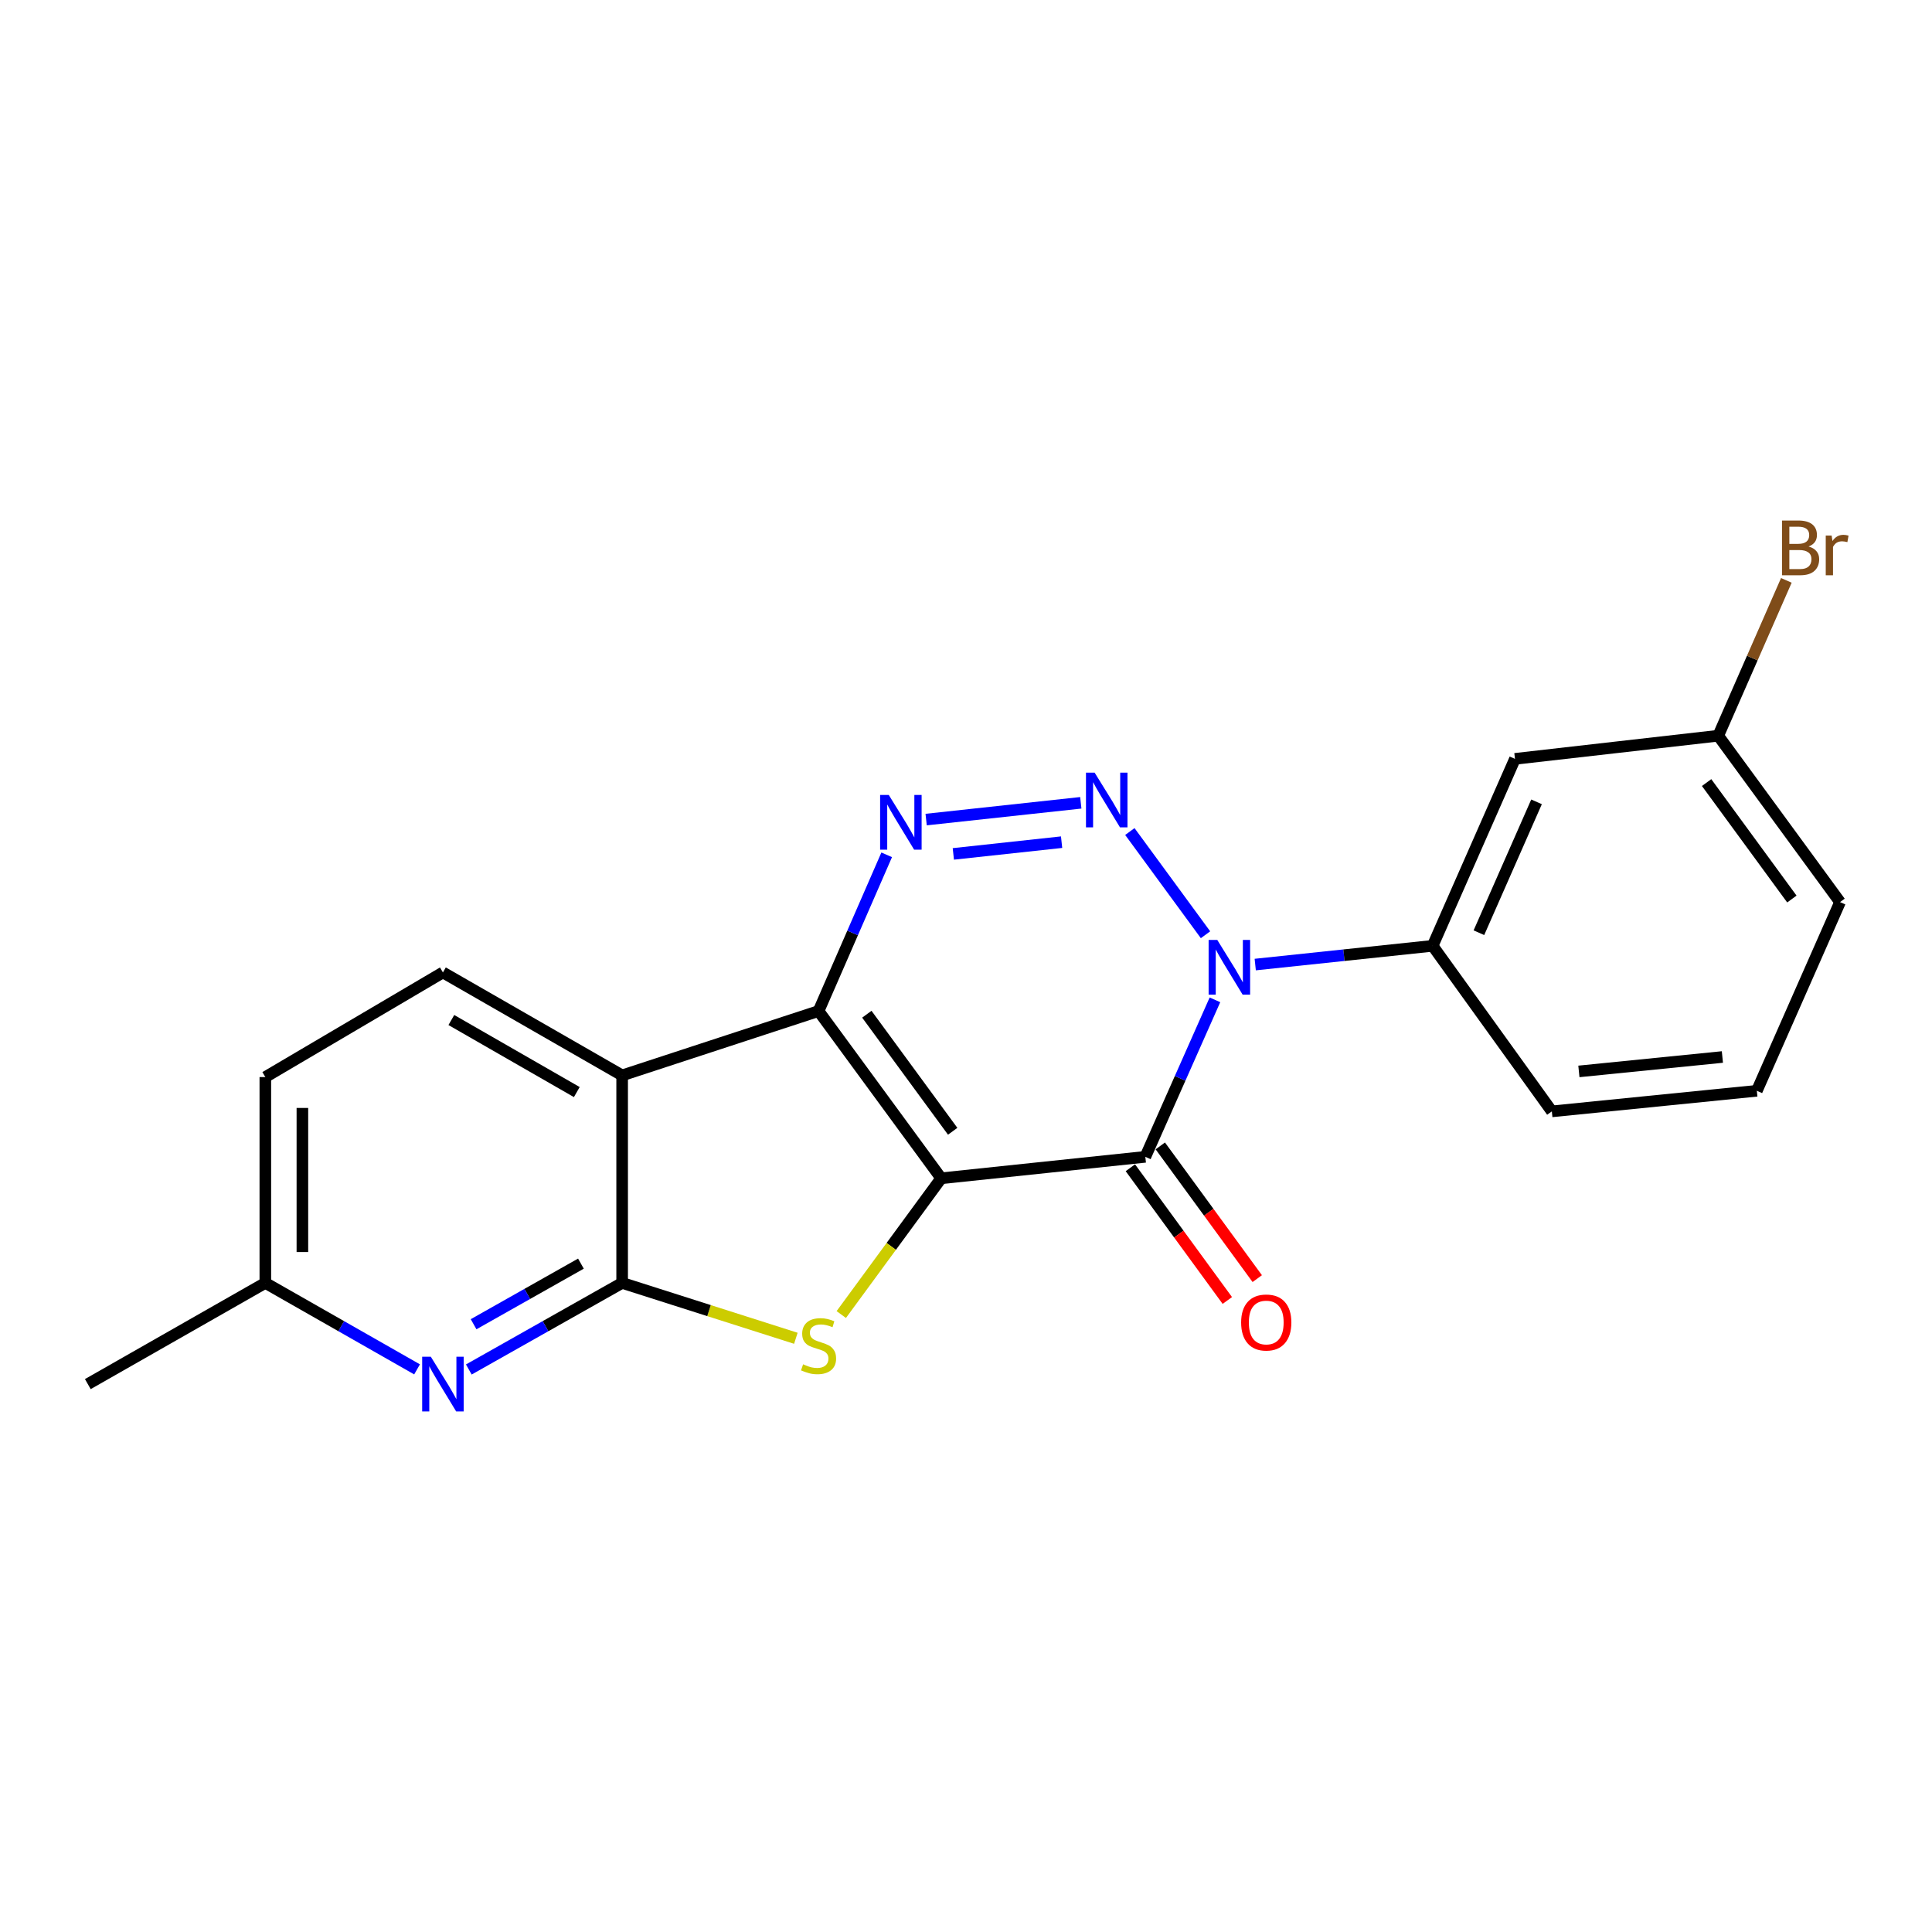 <?xml version='1.0' encoding='iso-8859-1'?>
<svg version='1.1' baseProfile='full'
              xmlns='http://www.w3.org/2000/svg'
                      xmlns:rdkit='http://www.rdkit.org/xml'
                      xmlns:xlink='http://www.w3.org/1999/xlink'
                  xml:space='preserve'
width='1000px' height='1000px' viewBox='0 0 1000 1000'>
<!-- END OF HEADER -->
<rect style='opacity:1.0;fill:#FFFFFF;stroke:none' width='1000' height='1000' x='0' y='0'> </rect>
<path class='bond-0' d='M 487.163,609.878 L 423.683,523.316' style='fill:none;fill-rule:evenodd;stroke:#000000;stroke-width:6px;stroke-linecap:butt;stroke-linejoin:miter;stroke-opacity:1' />
<path class='bond-0' d='M 493.109,585.551 L 448.673,524.957' style='fill:none;fill-rule:evenodd;stroke:#000000;stroke-width:6px;stroke-linecap:butt;stroke-linejoin:miter;stroke-opacity:1' />
<path class='bond-1' d='M 487.163,609.878 L 592.821,598.774' style='fill:none;fill-rule:evenodd;stroke:#000000;stroke-width:6px;stroke-linecap:butt;stroke-linejoin:miter;stroke-opacity:1' />
<path class='bond-4' d='M 487.163,609.878 L 461.305,645.139' style='fill:none;fill-rule:evenodd;stroke:#000000;stroke-width:6px;stroke-linecap:butt;stroke-linejoin:miter;stroke-opacity:1' />
<path class='bond-4' d='M 461.305,645.139 L 435.446,680.399' style='fill:none;fill-rule:evenodd;stroke:#CCCC00;stroke-width:6px;stroke-linecap:butt;stroke-linejoin:miter;stroke-opacity:1' />
<path class='bond-5' d='M 423.683,523.316 L 441.316,482.885' style='fill:none;fill-rule:evenodd;stroke:#000000;stroke-width:6px;stroke-linecap:butt;stroke-linejoin:miter;stroke-opacity:1' />
<path class='bond-5' d='M 441.316,482.885 L 458.949,442.453' style='fill:none;fill-rule:evenodd;stroke:#0000FF;stroke-width:6px;stroke-linecap:butt;stroke-linejoin:miter;stroke-opacity:1' />
<path class='bond-7' d='M 423.683,523.316 L 322.021,556.618' style='fill:none;fill-rule:evenodd;stroke:#000000;stroke-width:6px;stroke-linecap:butt;stroke-linejoin:miter;stroke-opacity:1' />
<path class='bond-2' d='M 592.821,598.774 L 610.837,558.144' style='fill:none;fill-rule:evenodd;stroke:#000000;stroke-width:6px;stroke-linecap:butt;stroke-linejoin:miter;stroke-opacity:1' />
<path class='bond-2' d='M 610.837,558.144 L 628.853,517.514' style='fill:none;fill-rule:evenodd;stroke:#0000FF;stroke-width:6px;stroke-linecap:butt;stroke-linejoin:miter;stroke-opacity:1' />
<path class='bond-12' d='M 585.077,604.432 L 610.17,638.779' style='fill:none;fill-rule:evenodd;stroke:#000000;stroke-width:6px;stroke-linecap:butt;stroke-linejoin:miter;stroke-opacity:1' />
<path class='bond-12' d='M 610.17,638.779 L 635.263,673.127' style='fill:none;fill-rule:evenodd;stroke:#FF0000;stroke-width:6px;stroke-linecap:butt;stroke-linejoin:miter;stroke-opacity:1' />
<path class='bond-12' d='M 600.566,593.117 L 625.659,627.464' style='fill:none;fill-rule:evenodd;stroke:#000000;stroke-width:6px;stroke-linecap:butt;stroke-linejoin:miter;stroke-opacity:1' />
<path class='bond-12' d='M 625.659,627.464 L 650.751,661.811' style='fill:none;fill-rule:evenodd;stroke:#FF0000;stroke-width:6px;stroke-linecap:butt;stroke-linejoin:miter;stroke-opacity:1' />
<path class='bond-3' d='M 623.973,483.827 L 584.806,430.399' style='fill:none;fill-rule:evenodd;stroke:#0000FF;stroke-width:6px;stroke-linecap:butt;stroke-linejoin:miter;stroke-opacity:1' />
<path class='bond-9' d='M 649.706,499.257 L 695.619,494.407' style='fill:none;fill-rule:evenodd;stroke:#0000FF;stroke-width:6px;stroke-linecap:butt;stroke-linejoin:miter;stroke-opacity:1' />
<path class='bond-9' d='M 695.619,494.407 L 741.532,489.557' style='fill:none;fill-rule:evenodd;stroke:#000000;stroke-width:6px;stroke-linecap:butt;stroke-linejoin:miter;stroke-opacity:1' />
<path class='bond-22' d='M 559.421,415.532 L 479.369,424.211' style='fill:none;fill-rule:evenodd;stroke:#0000FF;stroke-width:6px;stroke-linecap:butt;stroke-linejoin:miter;stroke-opacity:1' />
<path class='bond-22' d='M 549.481,435.904 L 493.444,441.979' style='fill:none;fill-rule:evenodd;stroke:#0000FF;stroke-width:6px;stroke-linecap:butt;stroke-linejoin:miter;stroke-opacity:1' />
<path class='bond-6' d='M 411.935,692.696 L 366.978,678.365' style='fill:none;fill-rule:evenodd;stroke:#CCCC00;stroke-width:6px;stroke-linecap:butt;stroke-linejoin:miter;stroke-opacity:1' />
<path class='bond-6' d='M 366.978,678.365 L 322.021,664.034' style='fill:none;fill-rule:evenodd;stroke:#000000;stroke-width:6px;stroke-linecap:butt;stroke-linejoin:miter;stroke-opacity:1' />
<path class='bond-8' d='M 322.021,664.034 L 282.34,686.439' style='fill:none;fill-rule:evenodd;stroke:#000000;stroke-width:6px;stroke-linecap:butt;stroke-linejoin:miter;stroke-opacity:1' />
<path class='bond-8' d='M 282.34,686.439 L 242.66,708.843' style='fill:none;fill-rule:evenodd;stroke:#0000FF;stroke-width:6px;stroke-linecap:butt;stroke-linejoin:miter;stroke-opacity:1' />
<path class='bond-8' d='M 300.686,654.052 L 272.909,669.735' style='fill:none;fill-rule:evenodd;stroke:#000000;stroke-width:6px;stroke-linecap:butt;stroke-linejoin:miter;stroke-opacity:1' />
<path class='bond-8' d='M 272.909,669.735 L 245.133,685.418' style='fill:none;fill-rule:evenodd;stroke:#0000FF;stroke-width:6px;stroke-linecap:butt;stroke-linejoin:miter;stroke-opacity:1' />
<path class='bond-21' d='M 322.021,664.034 L 322.021,556.618' style='fill:none;fill-rule:evenodd;stroke:#000000;stroke-width:6px;stroke-linecap:butt;stroke-linejoin:miter;stroke-opacity:1' />
<path class='bond-10' d='M 322.021,556.618 L 229.256,503.335' style='fill:none;fill-rule:evenodd;stroke:#000000;stroke-width:6px;stroke-linecap:butt;stroke-linejoin:miter;stroke-opacity:1' />
<path class='bond-10' d='M 298.552,565.258 L 233.617,527.961' style='fill:none;fill-rule:evenodd;stroke:#000000;stroke-width:6px;stroke-linecap:butt;stroke-linejoin:miter;stroke-opacity:1' />
<path class='bond-13' d='M 215.871,708.784 L 176.603,686.409' style='fill:none;fill-rule:evenodd;stroke:#0000FF;stroke-width:6px;stroke-linecap:butt;stroke-linejoin:miter;stroke-opacity:1' />
<path class='bond-13' d='M 176.603,686.409 L 137.334,664.034' style='fill:none;fill-rule:evenodd;stroke:#000000;stroke-width:6px;stroke-linecap:butt;stroke-linejoin:miter;stroke-opacity:1' />
<path class='bond-11' d='M 741.532,489.557 L 784.147,392.786' style='fill:none;fill-rule:evenodd;stroke:#000000;stroke-width:6px;stroke-linecap:butt;stroke-linejoin:miter;stroke-opacity:1' />
<path class='bond-11' d='M 765.479,482.772 L 795.309,415.032' style='fill:none;fill-rule:evenodd;stroke:#000000;stroke-width:6px;stroke-linecap:butt;stroke-linejoin:miter;stroke-opacity:1' />
<path class='bond-17' d='M 741.532,489.557 L 803.232,575.245' style='fill:none;fill-rule:evenodd;stroke:#000000;stroke-width:6px;stroke-linecap:butt;stroke-linejoin:miter;stroke-opacity:1' />
<path class='bond-15' d='M 229.256,503.335 L 137.334,557.491' style='fill:none;fill-rule:evenodd;stroke:#000000;stroke-width:6px;stroke-linecap:butt;stroke-linejoin:miter;stroke-opacity:1' />
<path class='bond-14' d='M 784.147,392.786 L 889.357,380.808' style='fill:none;fill-rule:evenodd;stroke:#000000;stroke-width:6px;stroke-linecap:butt;stroke-linejoin:miter;stroke-opacity:1' />
<path class='bond-20' d='M 137.334,664.034 L 45.455,716.41' style='fill:none;fill-rule:evenodd;stroke:#000000;stroke-width:6px;stroke-linecap:butt;stroke-linejoin:miter;stroke-opacity:1' />
<path class='bond-23' d='M 137.334,664.034 L 137.334,557.491' style='fill:none;fill-rule:evenodd;stroke:#000000;stroke-width:6px;stroke-linecap:butt;stroke-linejoin:miter;stroke-opacity:1' />
<path class='bond-23' d='M 156.516,648.053 L 156.516,573.473' style='fill:none;fill-rule:evenodd;stroke:#000000;stroke-width:6px;stroke-linecap:butt;stroke-linejoin:miter;stroke-opacity:1' />
<path class='bond-16' d='M 889.357,380.808 L 906.984,340.606' style='fill:none;fill-rule:evenodd;stroke:#000000;stroke-width:6px;stroke-linecap:butt;stroke-linejoin:miter;stroke-opacity:1' />
<path class='bond-16' d='M 906.984,340.606 L 924.611,300.403' style='fill:none;fill-rule:evenodd;stroke:#7F4C19;stroke-width:6px;stroke-linecap:butt;stroke-linejoin:miter;stroke-opacity:1' />
<path class='bond-24' d='M 889.357,380.808 L 952.401,466.922' style='fill:none;fill-rule:evenodd;stroke:#000000;stroke-width:6px;stroke-linecap:butt;stroke-linejoin:miter;stroke-opacity:1' />
<path class='bond-24' d='M 883.337,405.056 L 927.467,465.336' style='fill:none;fill-rule:evenodd;stroke:#000000;stroke-width:6px;stroke-linecap:butt;stroke-linejoin:miter;stroke-opacity:1' />
<path class='bond-18' d='M 803.232,575.245 L 909.338,564.589' style='fill:none;fill-rule:evenodd;stroke:#000000;stroke-width:6px;stroke-linecap:butt;stroke-linejoin:miter;stroke-opacity:1' />
<path class='bond-18' d='M 817.231,554.561 L 891.506,547.101' style='fill:none;fill-rule:evenodd;stroke:#000000;stroke-width:6px;stroke-linecap:butt;stroke-linejoin:miter;stroke-opacity:1' />
<path class='bond-19' d='M 909.338,564.589 L 952.401,466.922' style='fill:none;fill-rule:evenodd;stroke:#000000;stroke-width:6px;stroke-linecap:butt;stroke-linejoin:miter;stroke-opacity:1' />
<path  class='atom-3' d='M 630.061 486.511
L 639.341 501.511
Q 640.261 502.991, 641.741 505.671
Q 643.221 508.351, 643.301 508.511
L 643.301 486.511
L 647.061 486.511
L 647.061 514.831
L 643.181 514.831
L 633.221 498.431
Q 632.061 496.511, 630.821 494.311
Q 629.621 492.111, 629.261 491.431
L 629.261 514.831
L 625.581 514.831
L 625.581 486.511
L 630.061 486.511
' fill='#0000FF'/>
<path  class='atom-4' d='M 566.581 399.917
L 575.861 414.917
Q 576.781 416.397, 578.261 419.077
Q 579.741 421.757, 579.821 421.917
L 579.821 399.917
L 583.581 399.917
L 583.581 428.237
L 579.701 428.237
L 569.741 411.837
Q 568.581 409.917, 567.341 407.717
Q 566.141 405.517, 565.781 404.837
L 565.781 428.237
L 562.101 428.237
L 562.101 399.917
L 566.581 399.917
' fill='#0000FF'/>
<path  class='atom-5' d='M 415.683 706.16
Q 416.003 706.28, 417.323 706.84
Q 418.643 707.4, 420.083 707.76
Q 421.563 708.08, 423.003 708.08
Q 425.683 708.08, 427.243 706.8
Q 428.803 705.48, 428.803 703.2
Q 428.803 701.64, 428.003 700.68
Q 427.243 699.72, 426.043 699.2
Q 424.843 698.68, 422.843 698.08
Q 420.323 697.32, 418.803 696.6
Q 417.323 695.88, 416.243 694.36
Q 415.203 692.84, 415.203 690.28
Q 415.203 686.72, 417.603 684.52
Q 420.043 682.32, 424.843 682.32
Q 428.123 682.32, 431.843 683.88
L 430.923 686.96
Q 427.523 685.56, 424.963 685.56
Q 422.203 685.56, 420.683 686.72
Q 419.163 687.84, 419.203 689.8
Q 419.203 691.32, 419.963 692.24
Q 420.763 693.16, 421.883 693.68
Q 423.043 694.2, 424.963 694.8
Q 427.523 695.6, 429.043 696.4
Q 430.563 697.2, 431.643 698.84
Q 432.763 700.44, 432.763 703.2
Q 432.763 707.12, 430.123 709.24
Q 427.523 711.32, 423.163 711.32
Q 420.643 711.32, 418.723 710.76
Q 416.843 710.24, 414.603 709.32
L 415.683 706.16
' fill='#CCCC00'/>
<path  class='atom-6' d='M 460.027 411.469
L 469.307 426.469
Q 470.227 427.949, 471.707 430.629
Q 473.187 433.309, 473.267 433.469
L 473.267 411.469
L 477.027 411.469
L 477.027 439.789
L 473.147 439.789
L 463.187 423.389
Q 462.027 421.469, 460.787 419.269
Q 459.587 417.069, 459.227 416.389
L 459.227 439.789
L 455.547 439.789
L 455.547 411.469
L 460.027 411.469
' fill='#0000FF'/>
<path  class='atom-9' d='M 222.996 702.25
L 232.276 717.25
Q 233.196 718.73, 234.676 721.41
Q 236.156 724.09, 236.236 724.25
L 236.236 702.25
L 239.996 702.25
L 239.996 730.57
L 236.116 730.57
L 226.156 714.17
Q 224.996 712.25, 223.756 710.05
Q 222.556 707.85, 222.196 707.17
L 222.196 730.57
L 218.516 730.57
L 218.516 702.25
L 222.996 702.25
' fill='#0000FF'/>
<path  class='atom-13' d='M 642.406 684.521
Q 642.406 677.721, 645.766 673.921
Q 649.126 670.121, 655.406 670.121
Q 661.686 670.121, 665.046 673.921
Q 668.406 677.721, 668.406 684.521
Q 668.406 691.401, 665.006 695.321
Q 661.606 699.201, 655.406 699.201
Q 649.166 699.201, 645.766 695.321
Q 642.406 691.441, 642.406 684.521
M 655.406 696.001
Q 659.726 696.001, 662.046 693.121
Q 664.406 690.201, 664.406 684.521
Q 664.406 678.961, 662.046 676.161
Q 659.726 673.321, 655.406 673.321
Q 651.086 673.321, 648.726 676.121
Q 646.406 678.921, 646.406 684.521
Q 646.406 690.241, 648.726 693.121
Q 651.086 696.001, 655.406 696.001
' fill='#FF0000'/>
<path  class='atom-17' d='M 936.123 282.87
Q 938.843 283.63, 940.203 285.31
Q 941.603 286.95, 941.603 289.39
Q 941.603 293.31, 939.083 295.55
Q 936.603 297.75, 931.883 297.75
L 922.363 297.75
L 922.363 269.43
L 930.723 269.43
Q 935.563 269.43, 938.003 271.39
Q 940.443 273.35, 940.443 276.95
Q 940.443 281.23, 936.123 282.87
M 926.163 272.63
L 926.163 281.51
L 930.723 281.51
Q 933.523 281.51, 934.963 280.39
Q 936.443 279.23, 936.443 276.95
Q 936.443 272.63, 930.723 272.63
L 926.163 272.63
M 931.883 294.55
Q 934.643 294.55, 936.123 293.23
Q 937.603 291.91, 937.603 289.39
Q 937.603 287.07, 935.963 285.91
Q 934.363 284.71, 931.283 284.71
L 926.163 284.71
L 926.163 294.55
L 931.883 294.55
' fill='#7F4C19'/>
<path  class='atom-17' d='M 948.043 277.19
L 948.483 280.03
Q 950.643 276.83, 954.163 276.83
Q 955.283 276.83, 956.803 277.23
L 956.203 280.59
Q 954.483 280.19, 953.523 280.19
Q 951.843 280.19, 950.723 280.87
Q 949.643 281.51, 948.763 283.07
L 948.763 297.75
L 945.003 297.75
L 945.003 277.19
L 948.043 277.19
' fill='#7F4C19'/>
</svg>
